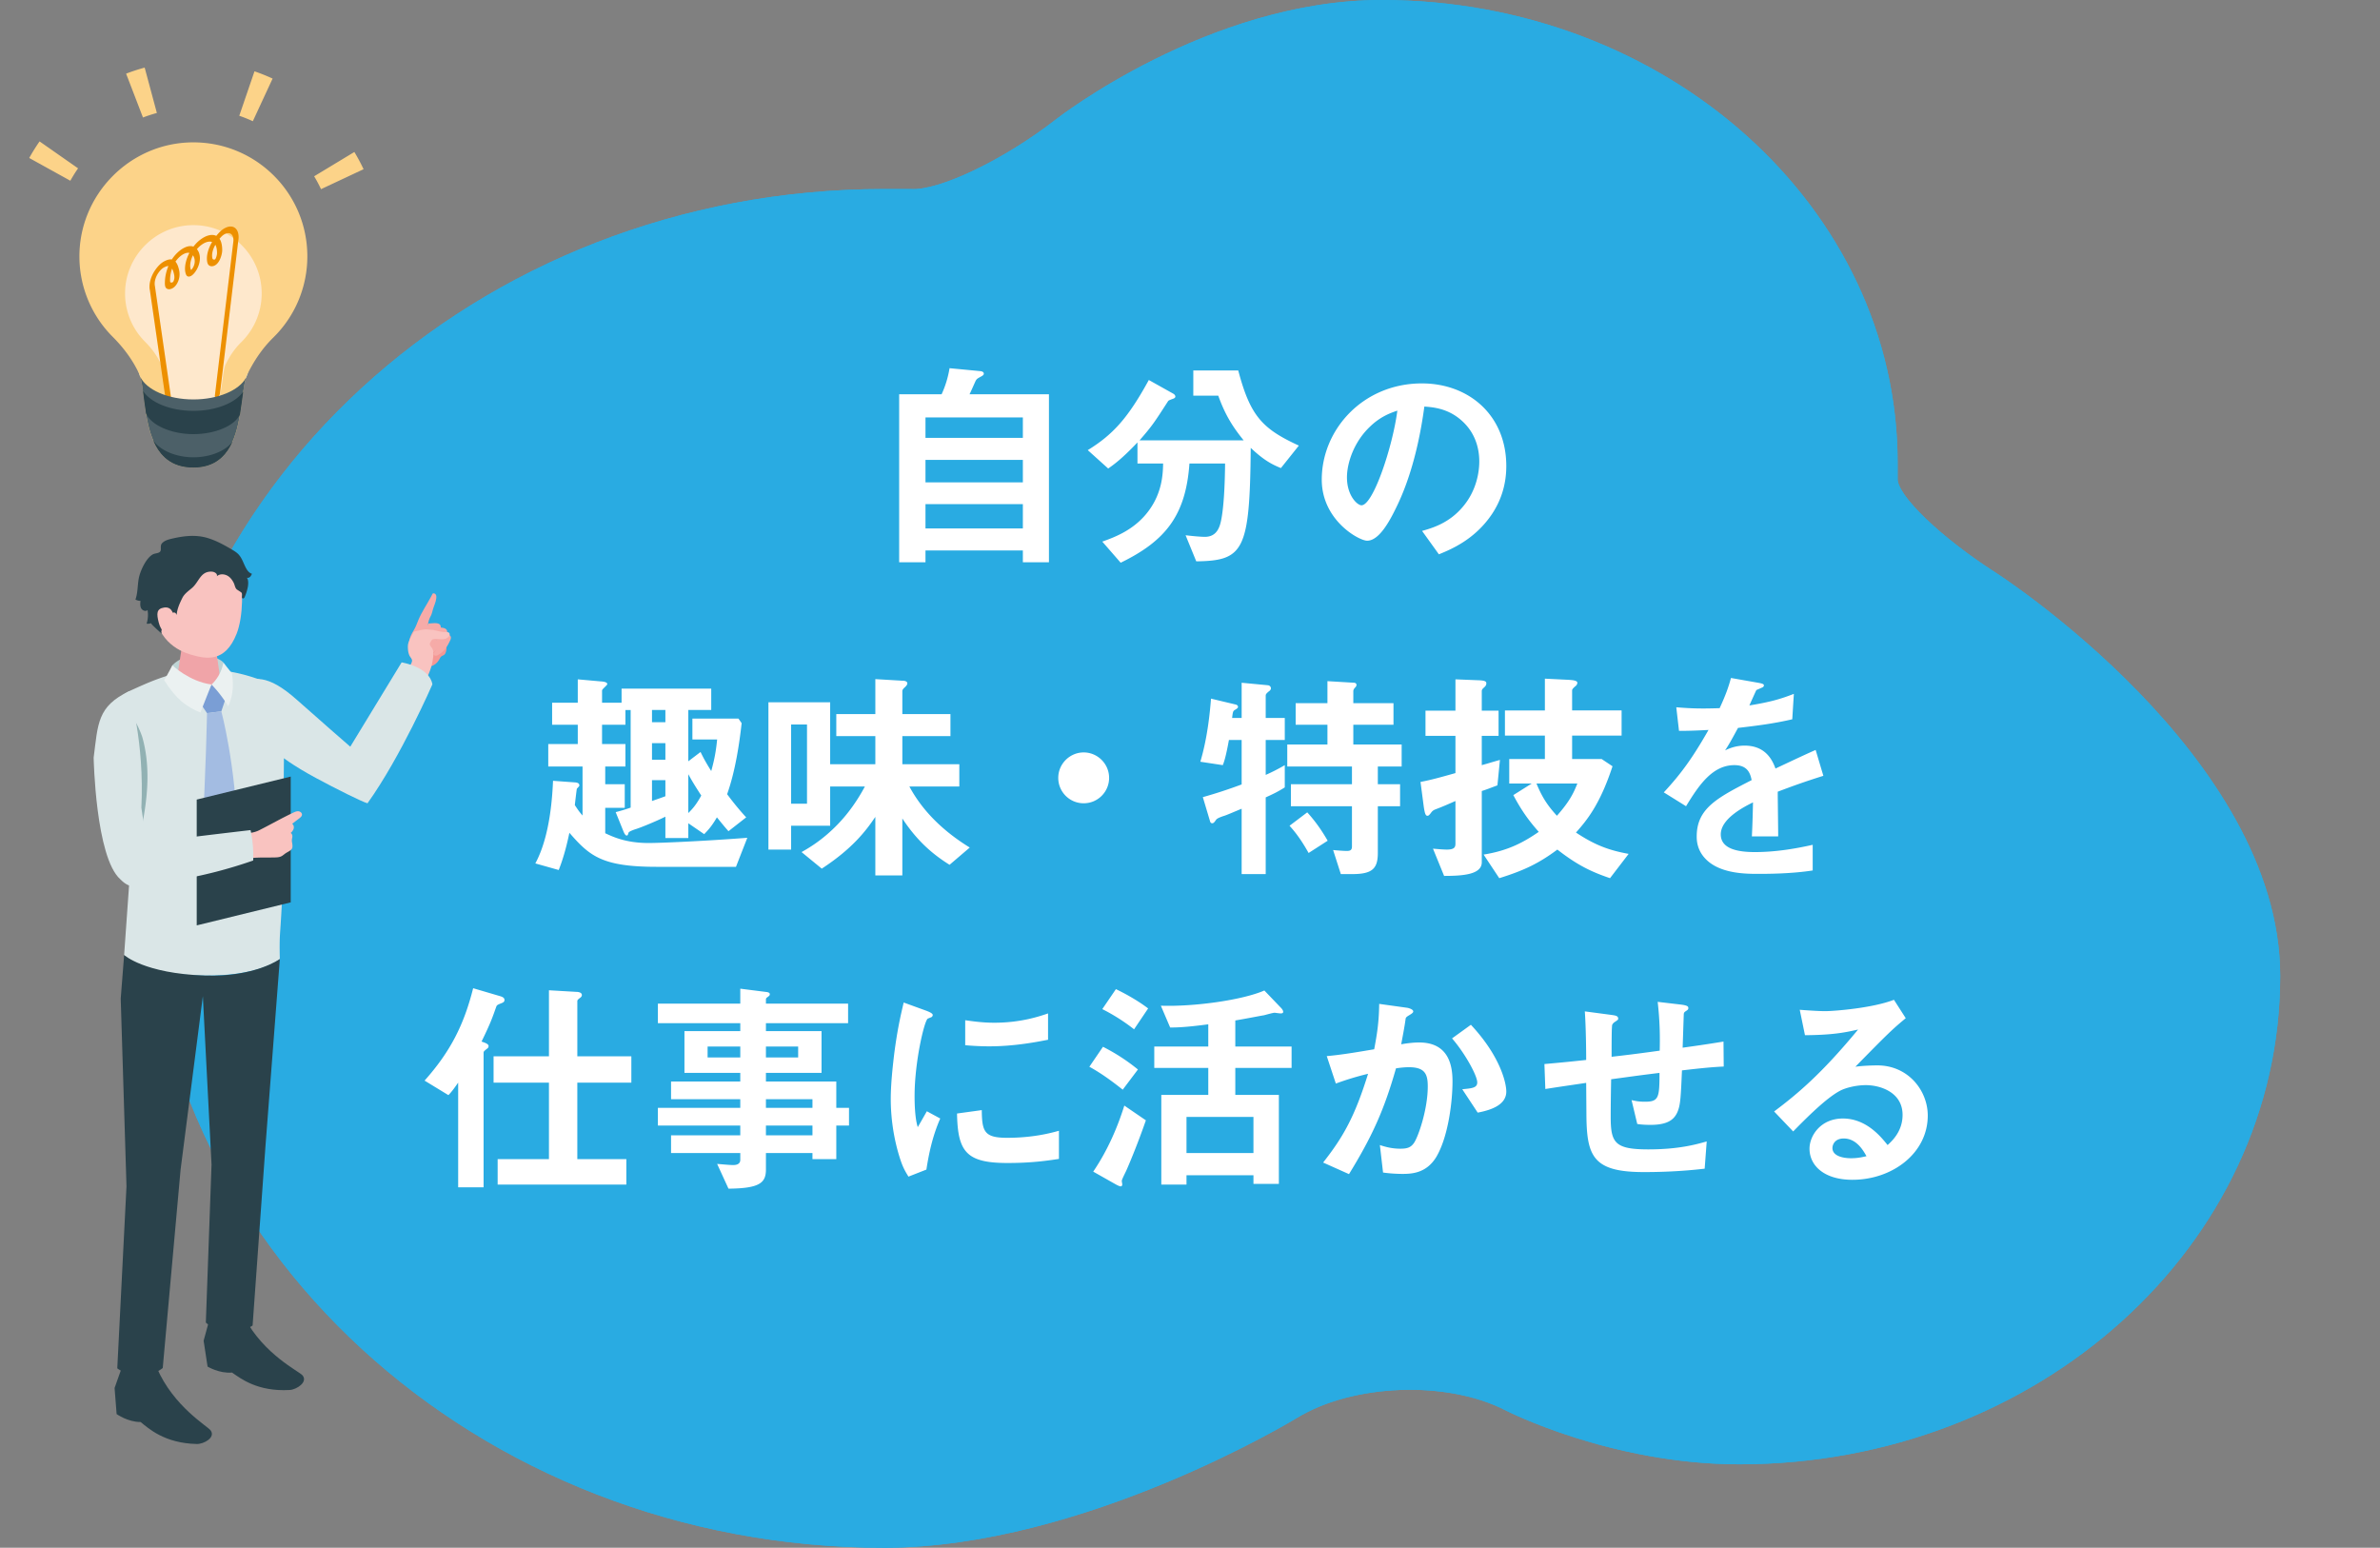 <svg id="_レイヤー_2" xmlns="http://www.w3.org/2000/svg" viewBox="0 0 476 309.539"><rect x="0" y="0" width="476" height="309.539" fill="#808080" stroke="none"/><defs><style>.cls-2{fill:#f9c3c0}.cls-4{fill:#2a424b}.cls-8{fill:#dae6e7}.cls-12{fill:#fff}.cls-13{fill:#ebf1f1}.cls-14{fill:#f6aba8}.cls-15{fill:#29abe2}.cls-17{fill:#fcd389}</style></defs><g id="_レイヤー_1-2"><path class="cls-15" d="M399.182 114.558c-11.082-7.107-19.927-15.63-19.654-18.939v-3.064C379.528 41.438 333.298 0 276.272 0c-34.545 0-65.01 23.817-65.01 23.817-10.372 8.109-23.501 14.405-29.176 13.992h-5.263c-81.618 0-147.783 60.829-147.783 135.865s66.165 135.865 147.783 135.865c40.05 0 82.559-25.961 82.559-25.961 11.236-6.862 30.007-7.548 41.713-1.524 0 0 20.978 10.795 46.765 10.795 59.747 0 108.18-43.728 108.18-97.668 0-44.156-56.858-80.623-56.858-80.623z"/><path class="cls-15" d="M399.182 114.558c-11.082-7.107-19.927-15.63-19.654-18.939v-3.064C379.528 41.438 333.298 0 276.272 0c-34.545 0-65.01 23.817-65.01 23.817-10.372 8.109-23.501 14.405-29.176 13.992h-5.263c-81.618 0-147.783 60.829-147.783 135.865s66.165 135.865 147.783 135.865c40.05 0 82.559-25.961 82.559-25.961 11.236-6.862 30.007-7.548 41.713-1.524 0 0 20.978 10.795 46.765 10.795 59.747 0 108.18-43.728 108.18-97.668 0-44.156-56.858-80.623-56.858-80.623z"/><path class="cls-12" d="M204.572 112.448v-2.36h-19.475v2.36h-5.265V78.856h8.488a20.157 20.157 0 0 0 1.59-5.22l6.173.59c.408.045.68.227.68.499s-.272.408-.408.499c-.817.454-.953.5-1.18.863-.091.136-1.044 2.36-1.271 2.769h15.888v33.592h-5.22zm0-28.962h-19.475v4.086h19.475v-4.086zm0 8.489h-19.475v4.494h19.475v-4.494zm0 8.852h-19.475v4.857h19.475v-4.857zM256.184 93.61c-1.68-.682-3.36-1.499-6.037-4.041-.182 20.61-1.408 22.561-10.896 22.697l-2.133-5.22c1.906.227 3.268.318 3.859.318 2.45 0 2.996-2.043 3.268-3.405.5-2.542.726-6.673.772-11.258h-7.127c-.727 10.169-4.585 15.39-13.755 19.838l-3.677-4.222c2.406-.863 6.491-2.315 9.352-6.264 2.678-3.678 2.769-7.4 2.814-9.352h-5.13V88.48c-3.132 3.314-4.812 4.495-5.856 5.221l-4.085-3.677c4.993-3.087 7.989-6.31 12.211-14.027l4.948 2.769c.272.182.363.409.363.545 0 .226-.227.317-.272.363-.182.09-1.09.363-1.18.545-2.724 4.221-3.178 4.947-5.72 7.853h20.836c-2.406-2.95-3.813-5.402-5.084-8.943h-4.994V74.09h8.988c2.407 9.125 4.812 11.667 12.121 15.026l-3.586 4.494zM298.354 102.87c-3.405 5.039-8.126 6.99-10.577 7.99l-3.36-4.677c2.043-.59 5.403-1.543 8.172-4.857 2.769-3.268 3.268-7.036 3.268-9.033 0-2.497-.726-5.539-3.268-7.944-2.86-2.724-6.038-2.906-7.717-3.042-1.453 10.804-4.131 17.16-5.63 20.2-1.361 2.815-3.45 6.629-5.81 6.629-1.634 0-9.079-4.086-9.079-12.212 0-10.077 8.307-19.247 20.02-19.247 9.441 0 16.886 6.4 16.886 16.524 0 3.994-1.226 7.172-2.905 9.669zm-24.423-17.478c-3.222 3.087-4.539 7.31-4.539 10.078 0 3.677 2.088 5.584 2.905 5.584 2.36 0 6.265-11.848 7.173-18.93-1.317.454-3.36 1.135-5.539 3.268zM147.195 173.36h-15.842c-10.986 0-13.437-2.178-17.477-6.809-.364 1.77-1.045 4.721-2.134 7.445l-4.676-1.316c3.041-5.63 3.405-13.755 3.541-16.524l4.403.318c.59.045.863.227.863.635 0 .136-.454.545-.5.636s-.363 2.86-.408 3.268c.862 1.316 1.044 1.498 1.543 2.088v-9.805h-6.855v-4.494h5.902v-3.859h-5.13v-4.403h5.13v-4.676l4.585.409c.726.045 1.316.181 1.316.545 0 .227-1.044.998-1.044 1.27v2.452h3.904v-2.815h17.931v4.268h-4.585v10.259l2.451-1.861c.5 1.044 1 1.997 2.134 3.813.681-2.452.953-4.04 1.18-6.31h-4.947v-4.176h9.214l.636.907c-.454 4.086-1.27 9.624-2.905 14.21 1.452 1.951 2.678 3.404 3.813 4.63l-3.54 2.769c-.773-.863-1.317-1.544-2.316-2.77-1.135 1.952-1.86 2.634-2.542 3.36l-3.178-2.18v2.952h-4.585v-4.268c-1.815.908-4.811 2.134-5.81 2.452-.454.136-1.453.499-1.544.726-.18.545-.18.59-.408.59-.272 0-.545-.636-.636-.862l-1.543-3.814c.772-.181 2.406-.68 2.996-.907v-19.52h-1.044v2.95h-4.676v3.86h4.676v4.493h-4.04v3.54h3.904v4.722h-3.904v5.084c1.407.636 3.995 1.952 8.67 1.952 2.542 0 11.576-.409 19.747-1.044l-2.27 5.81zm-14.118-31.367H130.4v2.451h2.678v-2.451zm0 6.628H130.4v3.313h2.678v-3.313zm0 7.399H130.4v4.176c1.543-.545 1.952-.681 2.678-.953v-3.223zm4.585-1.18v7.762c.727-.726 1.498-1.498 2.588-3.496-1.317-2.042-1.816-2.86-2.588-4.267zM189.91 172.952c-3.495-2.18-6.537-4.857-9.442-9.26v11.393h-5.402v-11.712c-1.952 2.906-4.676 6.401-10.713 10.35l-4.04-3.313c1.361-.772 4.176-2.36 7.308-5.629 2.133-2.224 3.904-4.766 5.357-7.49h-6.946v7.853h-7.808v4.767h-4.54v-29.462h12.348v12.393h9.034v-5.629h-7.808v-4.403h7.808v-6.991l5.402.318c.318 0 .998.045.998.545 0 .317-.408.68-.499.771-.227.182-.5.5-.5.727v4.63h9.624v4.403h-9.623v5.63h11.394v4.448h-9.987c2.77 5.175 7.127 9.17 12.075 12.21l-4.04 3.451zm-28.508-28.054h-3.178v15.843h3.178v-15.843zM216.736 160.65c-2.814 0-5.084-2.27-5.084-5.084s2.315-5.085 5.084-5.085 5.085 2.27 5.085 5.085-2.27 5.084-5.085 5.084zM253.142 159.47v15.343h-4.812V161.74c-1.317.544-2.996 1.27-3.45 1.407-.59.182-1.453.499-1.635.771-.363.5-.499.727-.817.727-.227 0-.363-.182-.408-.363l-1.453-4.858a97.83 97.83 0 0 0 7.763-2.542v-8.897h-2.542c-.59 3.223-.909 4.221-1.226 5.039l-4.494-.681c1.407-4.722 1.906-9.67 2.133-12.62l4.948 1.18c.228.046.454.227.454.454s-.181.363-.726.681c-.272.227-.318.363-.454 1.543h1.907v-7.036l5.265.5c.318.045.59.272.59.635 0 .182-.181.454-.363.545-.318.272-.68.544-.68.862v4.494h3.813v4.404h-3.813v6.99a35.96 35.96 0 0 0 3.813-1.951v4.449c-1.362.862-2.315 1.316-3.813 1.997zm22.424-6.174v3.54h4.45v4.404h-4.45v9.306c0 3.087-.998 4.267-5.084 4.267h-2.315l-1.543-4.812c1.407.137 2.315.182 2.769.182.726 0 .999-.227.999-.908v-8.035H258.18v-4.403h12.212v-3.541h-12.938v-4.404h8.035v-3.949h-6.355v-4.312h6.355v-4.404l5.356.318c.227 0 .454.182.454.409 0 .182-.09.363-.181.454-.227.227-.454.5-.454.817v2.406h8.035v4.312h-8.035v3.95h9.669v4.403h-4.767zm-13.845 17.296c-1.725-3.087-3.041-4.585-3.813-5.448l3.54-2.678c1.908 2.088 3.224 4.176 4.086 5.674l-3.813 2.452zM299.488 157.064c-1.589.59-1.998.771-3.132 1.135v14.254c0 2.451-3.768 2.723-7.536 2.723l-2.224-5.447c.59.045 1.952.182 2.769.182 1.543 0 1.725-.5 1.725-1.226v-8.489c-1.952.862-2.815 1.226-3.904 1.634-.454.182-.636.272-.954.681q-.454.636-.68.636c-.318 0-.545 0-.818-1.952l-.635-4.812c2.133-.408 3.768-.863 6.99-1.77v-7.445h-5.991v-5.04h5.992v-6.264l4.585.182c1.589.045 1.589.363 1.589.636 0 .363-.182.544-.409.771-.318.272-.5.454-.5.772v3.904h3.36v5.039h-3.36v5.856c1.499-.409 1.68-.5 3.632-1.045l-.5 5.085zm22.516 18.566c-3.586-1.225-6.4-2.496-10.532-5.72-3.768 2.815-6.81 4.222-11.62 5.72l-3.133-4.72c5.13-.818 8.17-2.588 11.03-4.54-1.588-1.816-3.222-3.813-5.083-7.354l3.676-2.315h-4.494v-4.903h7.128v-4.676h-7.99v-5.039h7.99v-6.355l4.63.227c.68.045 1.86.09 1.86.59 0 .364-.272.636-.544.817-.363.363-.5.5-.5.727v3.994h9.897v5.04h-9.896v4.675h5.901l2.179 1.452c-2.497 7.627-5.13 10.805-7.309 13.256 3.768 2.497 6.538 3.54 10.532 4.267l-3.722 4.857zm-14.708-18.93c1.135 2.77 2.224 4.404 4.085 6.447 2.542-2.86 3.36-4.585 4.086-6.446h-8.171zM355.549 158.335c0 1.77.09 7.4.09 8.943h-5.265c.136-2.588.181-4.812.227-6.81-1.725.863-6.446 3.223-6.446 6.401 0 2.95 3.495 3.541 6.809 3.541 3.904 0 7.763-.59 11.576-1.453v5.13c-4.313.681-9.352.681-10.805.681-2.542 0-7.807 0-10.667-3.042-1.725-1.815-1.725-3.813-1.725-4.448 0-5.63 4.176-7.763 10.985-11.258-.272-1.362-.817-2.996-3.45-2.996-4.448 0-7.172 4.13-9.669 8.216l-4.449-2.769c3.587-3.858 5.856-7.081 8.943-12.484-2.587.136-3.994.182-5.901.182l-.545-4.72c2.724.226 4.721.317 8.67.18 1.136-2.45 1.726-4.04 2.27-6.037l5.675.999c.136.045.908.136.908.454 0 .272-.182.408-.454.499-.091.045-.999.454-1.044.454-.046.045-1.18 2.587-1.407 3.087 4.176-.681 6.218-1.271 8.897-2.316l-.318 5.085c-4.085.953-7.808 1.362-10.85 1.725-1.452 2.678-1.815 3.313-2.587 4.494.59-.272 1.952-.953 3.904-.953 3.132 0 5.13 1.588 6.174 4.584 5.31-2.496 5.901-2.769 8.035-3.722l1.543 5.175c-3.586 1.135-5.765 1.907-9.124 3.178zM100.394 200.59c-.908.363-.999.408-1.135.726-.772 2.179-1.09 3.178-2.95 6.99.817.273 1.407.5 1.407.909 0 .272-.182.453-.409.59-.409.363-.59.454-.59.726v26.92h-5.084v-20.928c-.454.636-1.18 1.725-1.952 2.497l-4.767-2.905c5.13-5.766 7.854-11.077 9.715-18.476l5.402 1.589c.771.227.862.499.862.771 0 .318-.182.454-.499.59zm15.07 15.933v15.298h9.807v5.085H99.53v-5.085h10.26v-15.298H98.714v-5.266h11.077v-13.21l5.447.318c.363 0 1.135.091 1.135.636 0 .272-.182.454-.454.635-.363.273-.454.409-.454.59v11.031h10.804v5.266h-10.804zM167.259 225.103v6.718h-4.767v-1.225h-9.305v3.268c0 2.633-1.136 3.813-7.49 3.859l-2.27-4.948c1.18.09 2.451.226 3.222.226.727 0 1.408-.226 1.408-1.044v-1.361H134.21v-3.54h13.846v-1.953h-16.478v-3.541h16.478v-1.725H134.21v-3.54h13.846v-1.726H136.89v-8.352h11.167v-1.59h-16.478v-3.903h16.478v-2.996l5.356.68c.227.046.545.137.545.41s-.09.317-.5.635c-.09.045-.271.181-.271.408v.863h16.432v3.904h-16.432v1.589h11.121v8.352h-11.121v1.725h14.072v5.266h2.542v3.54h-2.542zm-19.202-15.797h-6.537v2.178h6.537v-2.178zm11.575 0h-6.445v2.178h6.445v-2.178zm2.86 10.531h-9.305v1.725h9.305v-1.725zm0 5.266h-9.305v1.952h9.305v-1.952zM185.279 233.91l-3.587 1.407c-.726-1.18-1.134-1.907-1.68-3.587-1.361-4.221-1.86-8.443-1.86-11.938 0-2.905.363-6.265.68-8.943.636-4.903 1.272-7.672 1.907-10.35l4.63 1.68c.319.136 1.18.453 1.18.816 0 .091-.045.273-.226.41-.091.045-.68.272-.772.317-.68.408-2.633 8.625-2.633 15.48 0 .771 0 4.267.636 6.219.545-.954.817-1.407 1.816-3.178l2.678 1.453c-1.634 3.722-2.315 7.308-2.77 10.214zm16.251-1.317c-8.262 0-9.987-2.224-10.123-9.896l4.948-.681c.045 4.313.5 5.538 5.084 5.538 5.175 0 8.716-.953 10.35-1.407v5.629c-2.406.363-5.447.817-10.259.817zm-3.632-23.333c-.363 0-2.45 0-4.856-.227v-4.994c1.316.182 3.358.5 5.81.5 5.311 0 9.033-1.271 10.758-1.861v5.266c-2.088.408-6.672 1.316-11.712 1.316zM224.543 217.93c-1.089-.862-3.813-3.04-6.672-4.584l2.723-3.995a38.366 38.366 0 0 1 6.991 4.54l-3.042 4.04zm.682 16.252c-.818 1.68-.863 1.815-.863 2.043 0 .09.09.544.09.635 0 .364-.226.409-.317.409-.181 0-.59-.182-.999-.409l-4.494-2.542c2.996-4.403 4.948-9.124 6.22-13.21l4.312 2.951c-1.634 4.72-3.45 9.033-3.95 10.123zm1.589-28.327a37.976 37.976 0 0 0-6.356-4.04l2.724-3.994c1.316.635 3.994 1.997 6.446 3.858l-2.814 4.176zm20.246 7.718v5.402h8.715v17.794h-5.084v-1.725h-13.392v1.862h-5.038v-17.931h9.396v-5.402h-10.803v-4.267h10.803v-4.45c-4.448.59-6.218.636-7.626.636l-1.861-4.358c6.718.227 16.342-1.135 20.7-3.041l3.177 3.314c.182.181.59.59.59.953 0 .272-.272.318-.499.318-.226 0-1.18-.137-1.225-.137-.273 0-1.77.41-2.088.5-.636.09-3.087.59-5.765 1.044v5.22h11.257v4.268H247.06zm3.63 9.805H237.3v7.218h13.39v-7.218zM287.323 231.277c-1.952 3.313-4.857 3.495-6.81 3.495-1.225 0-2.632-.09-3.903-.273l-.636-5.492c.999.318 2.315.726 4.086.726 1.361 0 2.088-.227 2.723-1.135.863-1.226 2.77-6.718 2.77-11.303 0-2.406-.5-3.859-3.768-3.859-.817 0-1.725.091-2.588.227-2.36 8.308-4.766 13.619-9.397 21.154l-5.174-2.315c3.994-5.084 6.31-9.124 8.988-17.75a57.134 57.134 0 0 0-6.446 1.953l-1.816-5.493c3.314-.272 7.49-1.044 9.487-1.362.545-2.905.954-5.311.999-9.079l5.538.772c.363.045 1.271.318 1.271.726 0 .182-.09.318-.59.636-.817.5-.908.545-.953.998-.227 1.635-.545 3.223-.863 4.948.999-.181 2.36-.363 3.587-.363 6.173 0 6.673 5.04 6.673 7.808 0 3.768-.772 10.804-3.178 14.98zm8.217-8.761-3.087-4.676c1.951-.182 2.996-.273 2.996-1.362 0-1.407-2.543-5.947-5.04-8.807l3.769-2.723c5.946 6.355 7.081 11.712 7.081 13.346 0 2.587-2.814 3.677-5.72 4.222zM336.393 214.072c-.227 5.357-.318 6.718-.772 7.99-.68 1.906-2.133 2.905-5.538 2.905-1.18 0-2.179-.091-2.633-.182l-1.135-4.767c.681.137 1.317.318 2.679.318 2.769 0 2.905-.817 2.905-5.765-4.812.59-5.584.727-9.669 1.271-.09 4.54-.09 7.263-.09 7.536 0 5.175.816 6.492 7.534 6.492 6.083 0 9.579-1 11.667-1.59l-.408 5.448c-1.998.227-6.083.68-12.166.68-10.214 0-11.44-3.177-11.485-11.62l-.046-6.22c-3.631.545-4.085.59-8.17 1.226l-.182-4.993c3.586-.318 4.948-.454 8.352-.817 0-1.862-.045-6.537-.272-9.715l5.13.681c.953.136 1.543.182 1.543.772 0 .227-.09.272-.772.726-.408.318-.454.59-.454.681-.045.726-.09.999-.09 6.219 2.723-.317 4.403-.499 9.623-1.226.046-2.133.091-5.447-.408-9.76l4.63.546c1.498.18 1.498.453 1.498.726 0 .227-.09.318-.5.59-.362.227-.362.363-.408.544l-.227 6.765c2.542-.364 3.995-.545 8.171-1.226l.046 4.993c-1.998.091-4.086.273-8.353.772zM370.483 235.952c-5.674 0-8.58-2.86-8.58-6.219 0-2.588 2.224-6.037 6.673-6.037 4.721 0 7.672 3.722 8.943 5.31.999-.907 2.996-2.814 2.996-6.037 0-4.494-4.403-5.947-7.354-5.947-1.952 0-4.085.545-5.175 1.136-2.815 1.498-6.81 5.538-9.351 8.125l-3.814-3.995c4.722-3.54 9.534-7.58 16.797-16.387-2.724.636-5.221 1.09-10.623 1.135l-1.044-5.084c1.09.09 3.677.272 5.084.272 1.725 0 9.443-.59 13.755-2.27l2.36 3.677c-2.723 2.27-3.495 2.996-10.077 9.715 1.498-.227 3.722-.273 4.403-.273 6.174 0 10.078 5.04 10.078 10.032 0 7.536-7.082 12.847-15.071 12.847zm-1.725-8.262c-1.861 0-2.27 1.317-2.27 1.907 0 1.589 2.088 2.043 3.722 2.043 1.453 0 2.452-.272 3.087-.409-.59-1.044-1.952-3.54-4.54-3.54z"/><path d="M88.999 130.785c-.188.285-.437.288-.683.455-.273.186-.346.47-.515.749-.354.585-.905 1.077-1.585 1.232-.59.134-1.233.063-1.837.138-.158.02-.326.03-.472-.037-.141-.066-.24-.197-.33-.325-.415-.6-.748-1.386-.421-2.038.135-.27.368-.478.595-.678l1.566-1.379c.265-.233.534-.469.856-.611.586-.26 1.265-.178 1.886-.018.311.08.626.182.874.386.53.434.416 1.593.066 2.126z" style="fill:#f49895"/><path class="cls-14" d="M86.206 119.339c.11-.205.216-.411.316-.619.198-.136.491-.028.624.173.133.2.142.457.12.696-.075.824-.5 1.612-.716 2.409-.087.32-.15.65-.28.957-.092.219-.217.421-.318.636-.269.572-.355 1.21-.438 1.835.01-.076.704.591.73.856.029.308 0 .965-.307 1.103-1.288.582-2.44 1.303-3.915 1.19-.068-.005-.144-.017-.182-.073-.03-.043-.026-.1-.02-.152.091-.859.518-1.624.958-2.35.42-.695.617-1.34.921-2.06.666-1.578 1.69-3.066 2.507-4.601z"/><path class="cls-14" d="M87.993 124.935c.155.18.212.46.112.885-.357 1.52-.709 2.641-1.887 3.695-.141.126-.292.252-.474.304s-.404.012-.512-.143c-.132-.19-.048-.45.052-.658.238-.498.545-.96.786-1.457.309-.635.354-.773-.313-.873-.263-.04-.366-.362-.376-.627a3.011 3.011 0 0 1 .226-1.242c.018-.043.04-.09.081-.112a.212.212 0 0 1 .098-.017c.667-.009 1.79-.239 2.207.245z"/><path class="cls-14" d="M89.329 125.966c.13.199.15.483-.005.891-.555 1.46-1.051 2.525-2.358 3.414-.157.107-.322.212-.51.24s-.402-.042-.488-.21c-.107-.205.011-.451.138-.645.302-.463.667-.88.971-1.341.39-.589.452-.72-.196-.906-.255-.074-.315-.408-.29-.672.04-.422.178-.833.388-1.2.023-.042.051-.085.095-.101a.212.212 0 0 1 .1-.004c.662.079 1.806-.001 2.155.534z"/><path class="cls-14" d="M90.118 127.253c.102.19.099.448-.072.805-.612 1.279-1.142 2.203-2.39 2.908-.15.084-.308.166-.48.178-.17.01-.36-.068-.426-.227-.08-.193.045-.407.174-.573.308-.395.67-.745.98-1.138.397-.503.463-.616-.108-.835-.225-.085-.254-.392-.211-.629.068-.378.223-.739.441-1.056.025-.035.053-.072.094-.083a.192.192 0 0 1 .09.003c.593.123 1.633.137 1.908.647z"/><path class="cls-2" d="M81.705 128.492c.01-.03.02-.058.032-.087.238-.613.572-1.203.884-1.783.062-.116.13-.237.243-.304a.732.732 0 0 1 .238-.075c.614-.118 1.257-.312 1.88-.361.56-.045 1.096.096 1.644.096.835.175 1.611.437 2.468.425.274-.004.596-.013.761.206.196.26.009.64-.242.848-.86.71-1.899.21-2.89.362a.632.632 0 0 0-.25.08.682.682 0 0 0-.195.222c-.21.335-.445.648-.211 1.01.207.322.43.538.528.925.178.71.024 1.465-.08 2.174-.227 1.36-.78 2.624-1.38 3.852-.025.051-.055.107-.108.127-.051.019-.108 0-.159-.02a13.6 13.6 0 0 1-3.636-2.1c.377-.405 1.264-1.464 1.169-2.072-.047-.3-.439-.696-.558-1.007a3.985 3.985 0 0 1-.248-1.117c-.038-.487-.048-.942.11-1.401z"/><path class="cls-8" d="M86.478 136.869s-6.284 14.452-12.98 23.785c-1.088-.294-6.369-2.932-10.328-5.069-8.874-4.79-10.637-7.818-10.637-7.818s-3.45-2.864-5.78-6.538c-1.732-2.73-1.07-4.358.897-4.817 3.203-.748 5.662-1.88 11.809 3.619 3.804 3.403 10.596 9.302 10.596 9.302l10.269-16.86s5.583.891 6.154 4.396z"/><path class="cls-8" d="m24.825 191.003 1.101-15.514-3.384-30.709c-.443-2.65.616-5.339 3.505-6.647 6.638-3.006 14.409-6.738 26.95-1.814 1.718.675 2.36 2.746 2.953 4.49a18.419 18.419 0 0 1 .978 6.55l-.139 3.806-.185 21.773c-.04 4.6-.27 9.138-.596 13.726-.144 2.018-.041 5.136-.041 5.136s-3.775 3.364-14.958 3.305c-12.182-.064-16.184-4.102-16.184-4.102z"/><path class="cls-4" d="m24.291 273.707-1.373 3.88.405 5.219s2.241 1.607 4.795 1.586c1.59 1.282 4.775 4.257 11.246 4.397 1.395.03 3.803-1.29 2.762-2.718-.642-.88-7.39-4.73-10.756-12.5-3.626-.357-7.079.136-7.079.136zM41.81 264.158l-1.085 3.978.788 5.172s2.352 1.422 4.897 1.196c1.68 1.152 5.073 3.862 11.535 3.484 1.394-.082 3.698-1.591 2.555-2.932-.705-.827-7.716-4.124-11.641-11.602-3.642-.064-7.049.704-7.049.704z"/><path d="M44.664 132.473c-1.517-1.623-7.41-2.37-10.19.573-.2 1.437-.494 2.371-.494 2.371l5.092 1.828 5.465-.771s.267-2.886.127-4.001z" style="fill:#bfd4d5"/><path d="M39.657 127.541c-2.192 0-3.357 1.233-3.357 2.302L35.19 137c.101 1.24 2.208 2.244 4.705 2.244s4.44-1.005 4.338-2.244l-1.08-7.482c-.089-1.088-1.305-1.977-3.496-1.977z" style="fill:#f0a4a8"/><path class="cls-2" d="M38.756 110.087c-6.24.048-7.962 4.733-7.962 10.419-.001 7.405 4.87 9.683 7.37 10.412 3.049.888 6.837 1.68 9.155-4.155 1.378-3.47 1.33-9.502.565-11.841-.667-2.038-2.888-4.882-9.128-4.835z"/><path style="fill:#7a9ed5" d="m45.19 139.497-2.885-2.603-2.225 3.773 1.322 1.952 2.865-.351.924-2.77z"/><path d="m44.267 142.268-2.865.35s-.23 12.19-1 24.872c-.07 1.16 4.024 3.891 4.024 3.891s3.13-2.973 3.1-4.115c-.383-14.41-3.259-24.998-3.259-24.998z" style="fill:#a3bce2"/><path class="cls-4" d="M43.377 115.237c.164-.492-.47-.878-.987-.909-2.298-.138-2.555 2.027-3.98 3.254-.711.611-1.529 1.162-1.943 2.004-.5 1.012-1.064 2.202-1.129 3.42-.772-2.14-3.693 3.159-2.941 3.756-.213-.169-2.364-2.06-2.167-2.138a1.78 1.78 0 0 1-.911.102 5.722 5.722 0 0 0 .192-2.717c-.37.347-1.028.098-1.272-.346s-.195-.986-.14-1.49a2.11 2.11 0 0 1-1.008-.27c.485-1.353.397-2.839.668-4.25.288-1.493 1.446-4.019 2.795-4.775.439-.247 1.167-.188 1.477-.566.317-.387-.084-1.164.374-1.663.447-.487 1.108-.709 1.75-.865 2.487-.602 5.024-.933 7.51-.144 1.638.519 3.158 1.35 4.64 2.22.436.257.874.52 1.246.863.915.845 1.166 2.148 1.822 3.18.242.38.583.725 1.017.847-.098.218-.199.443-.37.61-.168.162-.42.26-.649.177.367.424.286 1.42.179 1.931a9.678 9.678 0 0 1-.641 1.992c-.073.158-.269.295-.413.198-.112-.074-.116-.234-.101-.367.028-.257.073-.546-.089-.748a.88.88 0 0 0-.213-.175l-.665-.436c-.407-.267-.462-.914-.674-1.34-.236-.477-.542-.926-.964-1.257-.688-.538-1.758-.675-2.413-.098z"/><path class="cls-2" d="M34.739 123.343s-.107-2.113-1.924-1.837c-1.55.237-1.514 1.242-1.066 3.004.449 1.761 1.527 2.6 2.617 2.55 1.09-.05.373-3.717.373-3.717z"/><path class="cls-4" d="m25.297 237.233-1.153-37.515.681-8.715s4.057 3.702 16.184 4.102c9.976.33 14.958-3.305 14.958-3.305l-2.874 37.43-2.574 35.866s-1.436 1.13-4.406 1.06c-3.363-.077-4.947-1.642-4.947-1.642l1.14-31.613-1.736-33.671-4.455 34.7-3.568 39.665s-1.713 1.513-4.498 1.52c-2.815.009-4.595-1.456-4.595-1.456l1.843-36.426z"/><path class="cls-13" d="M42.305 136.894s-1.187 2.923-2.225 5.608c-2.889-1.186-4.863-2.695-7.254-6.468.69-1.096 1.649-2.988 1.649-2.988s3.364 3.264 7.83 3.848zM42.305 136.894s1.93-1.613 2.36-4.421c0 0 1.109 1.455 1.732 2.205.47 3.25-.053 4.848-.742 6.591-1.543-2.581-3.35-4.375-3.35-4.375"/><path class="cls-4" d="m58.146 180.47-18.801 4.6v-25.16l18.801-4.599v25.16z"/><path class="cls-2" d="M55.392 164.18a83.626 83.626 0 0 1 3.226-1.639c.335-.16.69-.322 1.059-.294.37.029.746.326.72.696-.02.301-.28.522-.52.706l-1.45 1.11c.303.19.4.606.309.951s-.33.63-.581.884c.302.184.369.605.29.95-.196.847.11 1.097.037 1.869-.058.61-.782.864-1.298 1.196-.318.204-.588.482-.928.647-.42.205-.904.219-1.371.229-2.315.05-4.37-.124-6.627.504-.37-1.331-.948-3.621-1.446-4.91 1.683-.52 3.43-.234 5.002-1.025 1.21-.609 2.39-1.246 3.578-1.875z"/><path class="cls-8" d="M50.635 172.097c.08-2.04-.095-4.089-.523-6.084-8.239.955-16.47 1.968-24.694 3.038-.496.065-1.043.156-1.358.545-.235.29-.287.682-.33 1.052-.146 1.242-.288 2.524.07 3.722 1.36 4.54 8.459 2.17 11.694 1.623a92.584 92.584 0 0 0 15.141-3.896z"/><path d="M29.493 155.71c-.044 4.139-.786 8.238-1.676 12.28.508-2.308.001-5.34-.093-7.695a137.897 137.897 0 0 0-1-11.94c-.144-1.133-.712-2.762-.551-3.879.322-2.232 2.096 2.268 2.294 2.965.76 2.683 1.055 5.486 1.026 8.27z" style="fill:#91b1b3"/><path class="cls-8" d="m29.922 172.58-1.65-11.05c.668-13.192-2.442-23.292-2.442-23.292-6.38 3.031-6.23 6.503-7.099 13.284 0 0 .373 19.91 5.322 24.32 4.322 4.433 5.87-3.263 5.87-3.263z"/><ellipse cx="38.675" cy="73.8" rx="10.99" ry="6.085" style="fill:#cae0dd"/><path class="cls-17" d="M61.467 51.264c0-12.696-10.38-22.967-23.117-22.79-12.567.175-22.696 10.654-22.464 23.22a22.716 22.716 0 0 0 6.669 15.682c2.13 2.13 3.949 4.56 5.229 7.286 1.92 4.09-.151 18.848 10.89 18.848 10.87 0 8.841-14.67 10.8-18.657 1.325-2.697 3.013-5.213 5.159-7.317a22.72 22.72 0 0 0 6.834-16.272z"/><path d="M52.337 58.69c0-7.611-6.222-13.768-13.857-13.662-7.533.105-13.605 6.387-13.466 13.919a13.616 13.616 0 0 0 3.998 9.4c1.277 1.277 2.367 2.733 3.134 4.368 1.151 2.451-.09 11.298 6.529 11.298 6.515 0 5.299-8.794 6.473-11.183.794-1.618 1.806-3.126 3.093-4.387a13.62 13.62 0 0 0 4.096-9.754z" style="fill:#fee8cc"/><path d="M47.102 45.667c.394.361.618.966.62 1.733.001.251-.023.519-.072.8l-3.657 30.52c-.054.307-.266.617-.502.753a.581.581 0 0 1-.115.052c-.278.087-.455-.129-.392-.486l3.657-30.518a3.01 3.01 0 0 0 .046-.524c-.001-.5-.148-.9-.404-1.132-.257-.234-.611-.306-1.045-.165a2.071 2.071 0 0 0-.378.17c-.199.117-.4.272-.613.495-.117.123-.232.25-.343.383.053.075.101.156.146.243.29.567.388 1.295.393 2.038-.001.274-.047.572-.125.897-.08.325-.193.67-.36 1.018-.112.232-.251.47-.445.695a1.96 1.96 0 0 1-.496.419c-.24.137-.455.186-.645.188a.94.94 0 0 1-.499-.126.744.744 0 0 1-.244-.236c-.128-.2-.182-.447-.214-.673a3.974 3.974 0 0 1-.032-.494c-.003-.893.287-1.87.736-2.772.093-.186.193-.37.298-.55a1.335 1.335 0 0 0-.306-.068c-.422-.046-.92.092-1.42.38a4.932 4.932 0 0 0-1.31 1.126c.077.09.148.187.212.293.242.4.388.911.39 1.514 0 .326-.042.68-.14 1.051s-.247.761-.456 1.146c-.077.14-.175.303-.299.478a3.77 3.77 0 0 1-.449.538c-.119.117-.254.229-.403.315-.215.124-.442.178-.627.125a.51.51 0 0 1-.268-.17.914.914 0 0 1-.147-.254 3.087 3.087 0 0 1-.19-1.119c0-.91.276-1.963.764-2.955l.11-.217c-.36-.085-.807.027-1.272.295-.492.284-.994.744-1.39 1.278a4.57 4.57 0 0 0-.124.174c.334.379.526.901.664 1.424.08.31.155.66.157 1.083 0 .196-.016.41-.055.638a3.994 3.994 0 0 1-.237.815c-.118.282-.282.58-.505.847-.147.177-.32.335-.502.45l-.074.045c-.227.13-.446.198-.65.214a.858.858 0 0 1-.55-.132.705.705 0 0 1-.259-.326 1.371 1.371 0 0 1-.085-.367 3.763 3.763 0 0 1-.02-.449 8.649 8.649 0 0 1 .388-2.478c.088-.292.193-.588.316-.883-.032-.001-.064 0-.098.002-.222.018-.503.11-.865.319a2.48 2.48 0 0 0-.516.409c-.17.171-.34.379-.506.614-.486.687-.76 1.503-.759 2.193 0 .166.017.323.05.47l3.832 26.54c.065.284-.11.703-.387.936a.815.815 0 0 1-.116.082c-.236.136-.45.072-.505-.172l-3.832-26.542a3.298 3.298 0 0 1-.077-.716c-.003-1.052.416-2.318 1.183-3.401.229-.325.48-.634.752-.908a4.23 4.23 0 0 1 .876-.693c.478-.274.905-.428 1.278-.46.132-.01.256-.005.373.016.087-.136.179-.27.276-.4.58-.782 1.27-1.41 1.964-1.81.7-.404 1.412-.578 1.994-.388.029.009.057.02.084.03.136-.176.276-.343.42-.502a6.727 6.727 0 0 1 1.586-1.307c.678-.391 1.357-.581 1.949-.52.22.024.428.082.619.177.191-.24.391-.47.598-.686a4.545 4.545 0 0 1 1.003-.806c.208-.12.408-.209.6-.271.68-.224 1.252-.107 1.646.255zm-3.694 4.968c-.003-.637-.089-1.204-.298-1.61a1.662 1.662 0 0 0-.04-.07 6.67 6.67 0 0 0-.143.272c-.325.656-.51 1.296-.51 1.893.001.112.008.224.023.335.021.156.054.274.1.343a.256.256 0 0 0 .135.093.422.422 0 0 0 .338-.022.117.117 0 0 0 .035-.026.602.602 0 0 0 .057-.09c.03-.057.07-.138.105-.23a3.54 3.54 0 0 0 .168-.602c.021-.125.032-.233.03-.286m-4.54 2.22c.054-.207.082-.413.08-.618a2.038 2.038 0 0 0-.274-1.038 1.615 1.615 0 0 0-.092-.137c-.346.7-.546 1.47-.543 2.09.001.284.042.536.125.747.024.063.052.084.053.083l.008.001.008-.003a.423.423 0 0 0 .063-.052c.033-.033.073-.078.117-.133a2.727 2.727 0 0 0 .456-.94m-4.02 2.933c.02-.119.03-.237.03-.358-.001-.26-.052-.532-.123-.803-.09-.344-.201-.656-.348-.903a6.896 6.896 0 0 0-.397 2.246v.094c.002.09.006.165.012.222a.463.463 0 0 0 .025.118c.008.02.025.044.055.064.03.02.071.038.121.043a.549.549 0 0 0 .307-.068l.025-.017a.286.286 0 0 0 .07-.062.645.645 0 0 0 .074-.116c.058-.106.118-.285.148-.46" style="fill:#ed9000"/><path d="M38.675 79.885c-5.123 0-9.424-1.941-10.642-4.567.53 1.698.703 4.467 1.166 7.337.849 5.256 2.675 10.855 9.476 10.855 6.646 0 8.47-5.485 9.33-10.66.477-2.855.66-5.615 1.198-7.306-1.354 2.51-5.553 4.341-10.528 4.341z" style="fill:#4c6068"/><path class="cls-4" d="M38.667 91.459c-3.54 0-6.791-1.458-8.056-3.44 1.312 3.112 3.63 5.49 8.064 5.49 4.25 0 6.526-2.244 7.841-5.214-1.317 1.857-4.422 3.164-7.85 3.164zM38.673 82.169c-4.636 0-8.582-1.667-10.083-4.001.187 1.357.354 2.906.61 4.487.964 2.344 5.018 4.17 9.475 4.17 4.396 0 8.32-1.698 9.33-3.974.265-1.588.44-3.146.635-4.508-1.583 2.242-5.447 3.826-9.967 3.826z"/><path class="cls-17" d="M5.846 31.595a37.488 37.488 0 0 1 2.068-3.313l7.701 5.385a28.032 28.032 0 0 0-1.546 2.479l-8.223-4.55zM28.594 23.501l-3.373-8.77a37.554 37.554 0 0 1 3.713-1.21l2.44 9.074c-.938.252-1.873.557-2.78.906zM47.854 23.152l3.042-8.89c1.23.42 2.449.91 3.623 1.454l-3.953 8.525a28.057 28.057 0 0 0-2.712-1.089zM64.206 37.83a27.868 27.868 0 0 0-1.377-2.575l8.043-4.86a37.43 37.43 0 0 1 1.842 3.444l-8.508 3.991z"/><path style="fill:none" d="M0 0h476v309.539H0z"/></g></svg>